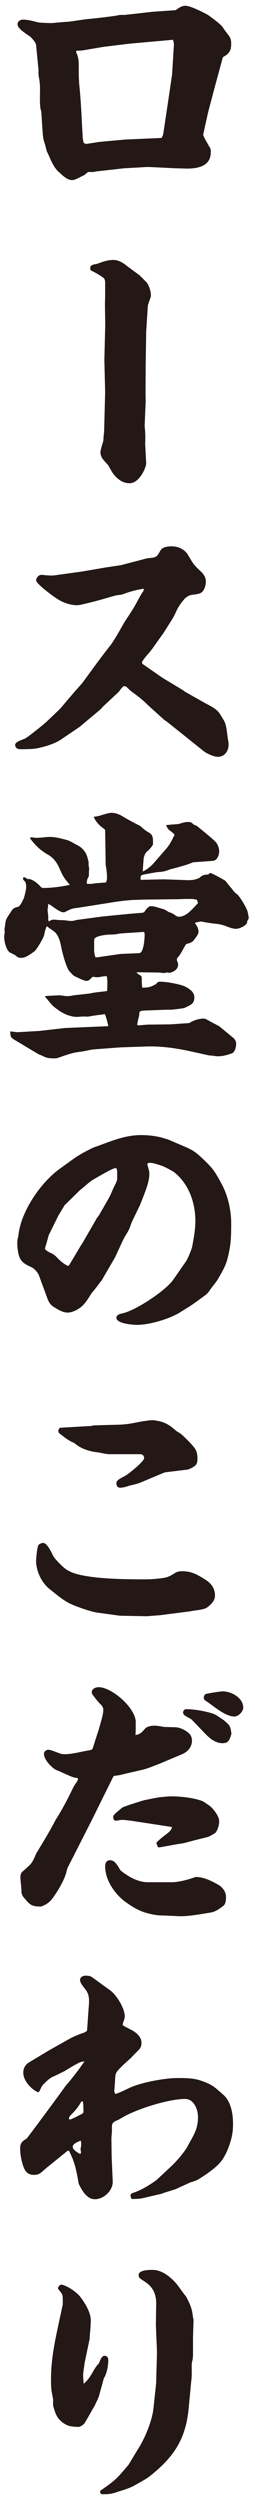 <svg xmlns="http://www.w3.org/2000/svg" width="39" height="382" fill="none"><path fill="#231815" d="M5.92 3.44c.56.04 1.16.08 1.72.08h.4c.84-.08 1.64-.16 2.44-.2.96-.12 1.88-.28 2.84-.4.92-.08 4.24-.44 5-.64h.76l4.24-.48 3.44-.24c.16 0 .4-.24.56-.32.28-.2.68-.36 1.04-.36.76 0 2.72 1 3.44 1.4.56.4 1.88 1.36 2.24 1.84.4.64 1.04 1.4 1.04 1.44.2.32.28.68.28 1.04 0 1.04-.2 1.52-1.12 2.04l-.16.12-1.28 4.72-.92 3.48c-.2.84-.8 3.56-.8 3.64 0 .24.88 1.72 1.08 2.04.08.2.08.4.08.6 0 2.12-1.88 2.52-3.64 2.52-.52 0-1.08-.04-1.64-.04l-4.12-.2h-.4l-3.52.2-4.24.48c-1.16.28-.92-.24-1.64.44-.08.08-.16.12-.24.16-.48.2-1.28.72-1.76.72-.64 0-1.24-.48-2-1.2-.92-.76-1.36-2.16-1.88-3.2-.12-.4-.2-.8-.32-1.2-.2-.52-.28-1.12-.32-1.68l-.2-3.08c0-.12-.04-.24-.08-.36-.2-.64-.12-2.44-.12-3.16q0-.78-.12-1.56a4.4 4.4 0 0 1-.12-1.04c0-.12.04-.28 0-.44l-.36-3.72c-.04-.32-.32-.68-.88-1.28-1.12-.72-1.96-1.36-1.96-1.88 0-.44.4-.72.8-.72.68 0 1.2.12 2.44.44m6.88 18.4.36.16 2.04-.32 3.96-.36 5.52-.24c.2-.24.28-.52.32-.84l.68-4.52.64-4.36.24-3.96c.04-.44.08-.92-.12-1.32l-6.68.6-3.92.48-3.32.56-.84.04-.04.08c0 .08.04.24.12.4.24.56.28 1.2.28 1.76v.96c0 .64.04 1.32.08 1.96.28 2.6.36 5.2.52 7.84 0 .36.08.72.16 1.08m9.56 28.8-.08 5.28c0 1.8-.04 3.6 0 5.4l-.16 3.8c.12.96.12 1.76.08 2.72l.16 2.92c.04.52-.96 3.08-2.56 3.08-1.08 0-1.96-.72-2.56-1.56-.24-.36-.44-.76-.64-1.12-.32-.4-.72-.76-1-1.2-.12-.24-.24-.52-.24-.8 0-.48.32-1.32.44-1.8.04-.44.04-.88.12-1.32l.16-6.12-.12-4.92.12-4.8c.04-1.6-.08-3.2 0-4.8v-2.04c0-.32 0-.72-.28-.92-.32-.28-1.44-.92-1.84-1.08-.12-.04-.16-.28-.16-.4 0-.32.16-.48.8-.6.2 0 .4-.12.6-.16.68-.28 1.4-.48 2.16-.48.64 0 1.28.32 1.8.72.72.56 1.44 1.08 2.16 1.6l1.04 1.04c.4.4.72 1.44.72 2 0 .2-.04.4-.12.56-.12.4-.36.88-.36 1.28zm-.4 39.32c-1.12.16-2.24.48-3.28.88-.36.08-.72.08-1.04.16l-2.52.72c-1.48.4-3 .76-3.28.76-1.04 0-2.12-.36-3-.92-.56-.32-3.32-2.36-3.32-2.88 0-.36.4-.84.76-.84.16 0 .36 0 .52.04.48.04 1 .08 1.48.04l4.32-.6 3.48-.6 2.4-.36 3.52-.92c.36-.12.76-.16 1.12-.2.96-.08 1-.44 1.44-1.16.32-.52 1.12-.6 1.68-.6.96 0 1.8.36 2.4 1.12.96 1.6.84 1.56 2.24 2.88.12.12.2.24.28.36.24.32.32.68.32 1.04 0 .52-.16 1.08-.48 1.48-.4.48-1.2.44-1.8.56-.28.04-.76.36-.96.56-.52.64-.88 1.08-1.24 1.84-.2.44-.4.88-.68 1.32l-1.44 2.28c-.72.92-1.32 1.92-2.08 2.84-.44.48-1.08 1.24-1.08 1.48 0 .16.16.28.24.32l2.76 1.92.32.2 3.04 1.84.12.12 3.04 1.72c.64.36 1.44.72 2 1.24.36.36.6.84.88 1.28.6.88.56 2.12.76 3.16.04.24.08.48.08.72 0 1-.6 1.88-1.64 1.88-.64 0-1.76-.52-2.24-.92l-3.04-2.44-2.56-2.04-.36-.24-2.52-2.28c-.84-.84-1.44-1.28-2.4-2-.24-.16-.44-.36-.64-.56-.16-.16-.32-.32-.56-.32-.12 0-.36.2-.84.88l-2.32 2.16-.48.52-3.2 2.68L9.32 113c-.8.56-2.24 1.04-3.2 1.24-.92.24-1.48.2-2.4.24h-.6c-.44 0-.8-.2-.8-.68 0-.28.36-.52 1.44-.92.52-.24 2.88-2.16 3.4-2.64.72-.68 1.44-1.36 2.12-2.04 1.08-1.28 2.16-2.56 3.28-3.8 1.44-1.96 2.84-3.92 4.36-5.84.08-.12.2-.24.28-.4.64-.96 1.2-2 1.8-3.04.72-1.12 1.48-2.2 2.08-3.4.28-.48.52-.96.84-1.4.08-.12.08-.24.04-.36M.68 142.04c.24-1.52.04-1.32.92-2.6.36-.64.52-.72 1.16-.88.28-.08.6-.68.92-1.4.12-.52.32-1.12.32-1.68q0-.36-.12-.72c-.12-.12-.24-.24-.36-.4l.04-.32c.28 0 .44.12.64.28.68-.12 1.64.72 2.04 1.2.12.12.24.16.4.16 1.24 0 2.8-.2 4.04-.48-1.04-1.2-1.08-1.4-1.72-2.8-.4-.8-.88-1.4-1.68-1.84-1.16-.68-1.84-1.36-2.64-2.4L4.6 128c.16-.04.28-.08.4-.04.84.16 1.76-.08 2.6-.08.72 0 1.28.12 2.52.44.4.08 1.08.48 1.44.68.64.32.96.52 1.4 1.12.32.44.44.96.6 1.64-.04.32 0 .6.08.92-.04.36-.04.68-.04 1.04 0 .16-.12.4-.24.6l-.12.64.08.08c.44.04.88 0 1.32-.08l1.56-.12c.12-.24.16-.44.16-.72 0-.52-.04-1-.12-1.52-.04-.2-.08-.4-.08-.56l-.08-5.16c0-.16-.32-.32-.44-.44-.56-.4-1.04-1-1.32-1.64.52-.04.96-.16 1.44-.32.84-.24 1-.28 1.32-.28.48 0 .96.16 1.36.36 1 .6 1.96 1.12 3 1.64.52.48.8.72 1.44 1.08.44.28.52.72.52 1.28v.48c-.24.4-.52.76-.88 1.04-.32.28-.4.56-.52.92-.04.16-.16 1.92-.16 2.16.76-.36 1.36-.88 1.88-1.52l1.36-1.56c.72-.8.96-1.2 1.44-2.16.04-.12.12-.2.16-.28v-.12c-.24-.28-.52-.48-.8-.68-.24-.2-.36-.48-.48-.76.6-.08 1.24-.12 1.84-.16.48-.12.96-.32 1.44-.32s.52 0 .96.4c.16.08.4.16.52.24.56.48 2.72 2.16 3 2.64.2.36.36.76.36 1.2 0 .52-.24 1.28-.84 1.44-.28.04-2.64.2-3.16.24-1.12.48-2.32.76-3.52 1.08-.92.36-1.12.36-2.12.44-.64.12-1.32.24-1.96.36-.12.04-.2.08-.32.12-.12.2-.12.4-.08.68l3.48-.08 3.56.12c.68.04 1.36-.04 1.96-.36q.54-.54 1.32-.48c.08-.12.2-.24.36-.24.2 0 2.08 1.04 2.28 1.2.12.12.64.84.92 1.12.44.6.56.72.92.96.08.08.88 1.04 1.48 2.4.04.08.16.6.24 1.12 0 .12-.04.24-.08.32-.08.08-.16.24-.16.36 0 .48-1.12 1.04-1.68 1.04s-1.16-.24-1.64-.44c-.48-.16-.92-.28-1.4-.32-.8-.08-1.56-.2-2.36-.36-.28.08-.6.08-.88.2v.08c.28.4.52.8.52 1.28s-.52 1-.76 1.36c-.28.32-.76.44-1.12.52-.44.64-.72 1.4-1.24 2-.08.08-.2.24-.2.36 0 .24.2.48.2.76 0 1.04-1.24 1.28-1.28 1.28-.12 0-.28-.04-.4-.04s-.24.04-.36.08h-.08c-.32 0-.64-.08-.96-.08l-3.28-.04c.16.24.36.36.6.48.2.12.2.28.2.48v.36c0 .36.04.68.08 1.04 1.12-.04 1.2-.08 2.12-.56.12-.2.28-.36.56-.36.96 0 2.2.24 3.12.48.68.16 1.36.56 1.76.96.28.32.4.56.4.96 0 .92-.44 1.12-1.48 1.6-.16.08-1.84.28-2.08.28h-.56l-3.16.12c-.32 0-.72 0-1.04.16-.04.04-.08.12-.08.16 0 .52-.2 1-.28 1.48 0 .12-.04.24-.08.36l.2.12 1.36-.12 3.56-.04 2.88-.2c.52-.36 1.44-.68 2.12-.68.16 0 .36.04.44.08.32.2 1.6.88 2 1.08.04.04 2.08 1.72 2.28 1.88.16.24.32.48.32.76 0 .48-.16 1.36-.68 1.52-1 .36-1.64.44-2.12.44-.4 0-.76-.12-1.28-.12l-3.28-.72c-2.28-.48-4.56-.76-6.88-.64l-3.48.12-4.24.32c-.2.04-.44.08-.64.12-1.92.44-1.56.04-4.64 1.16-.16.04-.32.08-.48.08-1.56 0-1.32-.2-2.52-.64l-3.2-1.92c-.48-.28-.88-.52-1-.72-.04-.08-.12-.6-.12-.84l1.12.12 3.4-.2 3.84-.44 4.68-.2 1.92-.08.04-.08c-.16-.6-.28-1.2-.52-1.76-.8.12-1.64.2-2.44.36-.28.04-.6 0-.92 0-.6.04-1.16.12-1.72-.04-1.12-.24-1.88-.8-2.76-1.48-.48-.44-.84-1-1.28-1.44v-.16c.4-.04 2.08-.12 2.12-.12.16 0 .52.04.72.08.24.04.48.04.68.04.32 0 .56-.08.84-.12l2.48-.28c.84-.2 1.72-.24 2.52-.36.12 0 .12-.16.12-.24 0-.68.08-1.4-.08-2.04h-.12c-.32 0-.64.08-.96.12-.12.04-.24.04-.4.04-.2 0-.44-.04-.64-.08-.08.08-.2.16-.28.24-.2.2-.36.4-.68.4-.44 0-1.36-.52-1.84-.72-.28-.16-.48-.44-.72-.68-.52-.48-1.12-2.84-1.28-3.6-.16-.88-.44-2.12-1.24-2.64-.32-.24-.68-.44-1-.72-.16.28-.36 1-.4 1.36-.04.08-.08.2-.12.32-.28.56-.92 1.72-1.36 2.16-1.12.8-1.52 1-2.08 1-.32 0-.48-.08-.72-.28s-.52-.32-.84-.48c-.68-.24-1-1.8-1-2.4 0-.28.08-.6.08-.88 0-.08-.04-.2-.04-.28m6.68-1.56.08.28h.12c.2-.16.4-.24.64-.24.16 0 .32 0 .48.04.24 0 .48.04.68.04h.32c.16 0 .84.12 1.32.12.24 0 .52-.12.8-.16l3.84-.52 3.68-.36c.76-.08 1.52-.12 2.32-.2.24 0 .44-.08.56-.32.2-.28.4-.48.68-.68.64-.08 1.24.2 1.84.36.4.08.72.28 1.08.52.44.12.72.28 1.08.56.12.08.32.12.44.16 1.24 0 2.16-1.28 2.96-2.08l-.16-.52c-.2-.04-.68-.12-.72-.12-.68 0-1.4 0-2.08.04l-3.72.04c-.84 0-2.6.04-3.36.08-1.2.08-2.4.24-3.56.44l-4.56.72c-1.04.16-1 .08-1.96.56-.12.08-.28.16-.44.16-.44 0-1-.4-1.96-1.08-.12-.08-.28-.16-.4-.2 0 .2 0 .4-.04.56 0 .12-.04.2-.04.28 0 .52.16 1 .08 1.52m7.24 5.8h.24l3.6-.52 2.84-.12c.72-.04.84-2.28.84-2.84 0-.12-.04-.28-.08-.4h-.08l-3.64.24c-.48.12-.92.16-1.44.16-.56 0-1.96.16-2.36.56-.12.08-.12.24-.12.36v1.4c0 .4.08.8.2 1.16M2.8 188.92c.32-3.72 3.36-8.16 6.32-10.32l2-1.44c1.04-.76 2-1.24 3.12-1.8 2.44-.84 4.68-1.92 7.32-1.92 1.08 0 2.2.12 3.24.4l.92.28 2.8 1.2c1.2.52 1.76 1.04 2.68 1.92 1.36 1.28 1.76 1.92 2.64 3.56 1 1.8 1.52 4.08 1.52 6.12 0 2.2-.04 3.4-.6 5.52-.28 1.08-.88 2.04-1.4 2.96-.4.68-.96 1.24-1.36 1.88-.36.52-.92.84-1.44 1.24-1.6 1.16-1.48 1.04-3.08 2.04-1.64 1-4.64 1.88-6.52 1.88-.68 0-3.16-.2-3.16-1.08 0-.52.72-.64 1.08-.72 2.04-.52 6.4-3.4 7.6-5.08l1.92-2.76c.28-.36.92-1.92 1-2.36.24-1.28.48-2.6.48-3.88 0-2.76-1-5.68-3.24-7.44-.32-.24-1.4-.8-1.8-.96-1.32-.44-1.6-.48-2-.48-.12 0-.24.08-.32.16.04.24.12.48.2.76q.12.36.12.72c0 1.2-.44 2.32-1.44 4.84l-1.16 2.4c-.12.28-.24.56-.32.84-.2.56-.48 1-.8 1.52-.12.2-.24.44-.36.68l-1.16 2.52-2 3.44c-.52.68-1 1.36-1.56 2-.56.84-1.04 1.76-1.88 2.32-.52.36-1.16.68-1.84.68-.56 0-1.2-.28-2.12-.88-.56-.32-.84-.92-1.04-1.52L6 195c-.2-.56-.72-1.16-1.24-1.4-.88-.4-1.6-.76-1.88-1.8-.16-.6-.24-1.32-.24-1.96 0-.2.08-.76.16-.92m7.6 4.52.2-.16 1.76-2.96.24-.36 2.24-3.88.28-.36 1.52-2.64c.28-.52.48-1.04.72-1.56.2-.48.56-.96.56-1.48v-.92c0-.12 0-.64-.24-.64-.48 0-2.76 1.4-3.36 1.72-.68.4-1.44 1.16-2.12 1.68l-2.32 2.28-.96 1.6-1.48 3c-.04.24-.56 1.96-.56 2 0 .2.44.52 1.04.76.36.2.64.44.92.76.48.48.92.84 1.56 1.16m14.12 53.36-2.08.16-4.12-.08-3.48-.48c-.92-.12-3.44-1-4.28-1.44-1.12-.6-2.08-1.44-3.08-2.24-1.16-.96-1.96-2.72-1.96-4.2 0-.4.16-2.16.36-2.44.12-.16.48-.32.72-.32.56 0 1.2 1.24 1.52 1.96.36.6 1.12 1.32 1.64 1.8.92.8 2.16 1.08 3.32 1.28 2.68.48 6.32.52 9.08.52q1.5 0 3-.24c.64-.12 1.16-.44 1.72-.8.32-.16.68-.2 1.04-.2 1.44 0 2.4.6 3.6 1.36.84.56 1.36 1.32 1.36 2.36 0 .76-.56 1.32-1.12 1.76-.64.48-1.8.44-2.6.64zM9.16 218.16l4.84-.28.28-.08 2.72-.08c2.44-.04 2.52-.12 4.88-.56.44-.04.96-.16 1.44-.16.36 0 1.36.2 1.72.36.8.32 1.32.76 1.96 1.32.28.16.6.36.84.56.48.44 1.84 1.76 2.08 2.28.24.44.28.92.28 1.4 0 .44-.08.88-.48 1.12-.32.24-.72.44-1.08.52l-3.32.4-.28.08-3.52 1.48c-.56.24-1.24.36-1.84.52-.44.16-.88.28-1.32.28-.4 0-.56-.32-.56-.68 0-.32.2-.56 1.32-1.12.52-.28 2.92-2.2 2.92-2.72 0-.36-.24-.6-.6-.6h-4.68c-.36 0-.76-.08-1.16-.16l-.6-.12c-1.28-.12-2.68-.56-3.64-1.44-.92-.36-1.4-.8-2.2-1.4-.16-.08-.24-.28-.24-.44 0-.2.12-.36.24-.48m11.56 46.96c.76-.16.96-.4 1.44-.96.28-.36 1-.48 1.4-.48.36 0 .4 0 1.6.2.56 0 1.12.04 1.68.04.64.04 1.24.32 1.76.68.48.32.76.76.76 1.36 0 1-.68 1.76-1.6 2.12l-3.32 1.4c-.84.32-1.68.68-2.56.92l-2.96.68q-.6.18-1.2.24c-.12 0-.32.04-.4.16l-1.84 3.72-1.48 3-3.56 7c-.16.28-.24.68-.32 1-.4 1.28-1.24 2.68-2.04 3.8-.48.68-1.04 1.04-1.8 1.32-1.32 0-1.68-.2-2.48-1.2-.28-.28-.48-.6-.52-1.04 0-.8-.16-1.68-.16-2.28 0-.28.08-.56.24-.76.32-.24 1.08-.96 1.24-1.12.32-.32.64-.96.92-1.68 1.04-1.72 2.08-3.4 3-5.2.88-1.32 2-3.48 2.68-4.92.12-.2.2-.36.32-.52.36-.52.4-.64.4-.76 0-.2-.24-.2-.4-.2-.56-.08-2.12-.88-2.76-1.12-.32-.12-.6-.32-.84-.56-.52-.44-1.2-1.28-1.2-2 0-.32.36-.6.68-.6.36 0 1.28.4 1.64.52.28.12.56.16.8.16 1.2 0 2.44-.36 3.6-.56.2-.04.64-.08.72-.28l1-3.12c.2-.8.64-2.04.64-2.84 0-.28-.16-.52-.32-.72-.6-.6-.76-.84-1.28-1.52a.6.6 0 0 1-.16-.44c0-.52.6-.76 1.04-.76 2.04 0 5.68 3.2 5.68 5.32 0 .44 0 1.56-.04 2m-4.64 20.04c0-.48.2-.92.76-.92s.92.4 1.52 1.44c.2.32 1.32 1 1.68 1.2.76.4 1.64.72 2.52.72h3.68c.96 0 2.2-.28 3.68-.8 1.24 0 2.44.6 3.48 1.2.6.32 1.16 1.08 1.16 1.76 0 .52 0 1.16-.44 1.48-.6.44-1.16.88-1.92 1-1.56.24-3.12.56-4.68.56-.2 0-2.28-.12-2.96-.12-.84-.04-1.68-.24-2.48-.48-.96-.32-1.84-.84-2.68-1.44-1.72-1.16-3.32-3.4-3.32-5.6m1.24-7.68c.28-.44.88-.84 1.32-1.24.2-.2 2.84-1 3.36-1.16.84-.16 1.68-.36 2.52-.48.56-.04 1.16-.12 1.72-.12 1.36 0 3.16.2 4.48.64.4.12.8.44 1.16.68.64.4 1.64 1.68 1.64 2.44 0 .64-.2 1.36-.6 1.84-.36.2-.8.52-1.24.64-1.2.28-2.4.6-3.6.92-.32.04-1.04.16-1.92.32-1.76.32-1.8.32-1.84.32-.2 0-.28-.24-.28-.4a.36.36 0 0 1-.12-.28c0-.12.88-.88 1.6-1.4.56-.44.76-.72.76-1.04l-5.76-.88c-1.4-.2-1.56-.2-1.92-.2-.32 0-.6.12-.88.12-.24 0-.4-.24-.4-.48zm16.84-14.68c.96.8 1.08.88 1.24 2.12-.28.92-.44 1.44-1.36 1.44-1.08 0-1.96-.72-2.68-1.48l-1.92-2c-.24-.28-.64-.4-.92-.6-.24-.12-.52-.32-.52-.6s.2-.52.48-.52c1.2 0 2.8.28 3.96.64.64.2 1.16.64 1.72 1m-3-3.4c0-.2.12-.48.32-.56.44-.12 2.16-.4 2.6-.4 1.32 0 3.12 1 3.12 2.48 0 .6-.72 1.36-1.36 1.36-1.36 0-3.08-1.52-4.2-2.28-.24-.12-.48-.32-.48-.6m-18.24 55.56c-.24.04-.44.08-.68.16-.8.36-1.6.88-2.4 1.36-.64.32-1.28.64-1.92.92-.48.28-.96.76-1.32 1.12-.24.24-.4.72-.56 1-.04.08-.12.16-.2.16-.32 0-2.28-1.32-2.28-3 0-.68.36-1.28.96-1.6l3-1.8 3.2-1.8c.52-.28 1.08-.52 1.64-.72.24-.08.92-.28.96-.56l.24-3.44c.08-.92.16-1.88-.4-2.64-.24-.36-.92-1.08-.92-1.56s.44-.68.88-.68c.24 0 .48.04.72.08l.08.08.12.04 2.8 2.04c.96.68 2.24 2.72 2.24 3.96 0 .32-.12.64-.24.92-.04.16-.04.28-.08.44.36.24.72.4 1.08.6.84.4 1.8 1.08 1.8 2.12 0 .4-.12.76-.4 1.04-.4.4-.8.8-1.2 1.24-.72.64-1.4 1.24-2.04 1.96-.52.6-.32 1.16-.48 2.52 0 .2-.04.4-.04.6 0 .16.08.28.16.44.8-.24 1.6-.68 2.4-1.04 1.76-.76 5.2-1.4 7.12-1.4 1.12 0 2.36 0 3.44.36 1.84.6 2.2 1 3.6 2.24 1.12 1 1.44 2.88 1.44 4.32 0 1.32-.16 2.2-.6 3.44-.28.8-.64 1.56-1.12 2.24-.8 1.08-2.32 2.08-3.44 2.8-.44.28-.88.4-1.4.56-.68.32-1.32.6-2 .92-.32.16-.68.24-1.04.36-.32.12-.68.2-1 .32-.12.04-.24.12-.32.12l-3.08.72c-.4.04-.72.08-1.12.08h-.4c-.08-.2-.16-.4-.16-.6 0-.16.24-.28.36-.32 1.32-.44 2.48-1.16 3.6-1.96l2.36-2.2c.72-.68 1.88-2.04 2.36-2.88.88-1.68 1.64-2.6 1.64-4.56 0-1.12-.6-2.76-1.96-2.76-2.56 0-7.52 1.56-9.68 2.88-.24.12-.44.28-.68.36-.44.2-.84.36-.84.92v.56c0 .52-.08 1-.08 1.48l.04 2.72.16 3.64c.08 1.4-1.36 2.76-2.72 2.76-.76 0-1.28-.48-1.72-1.04-.28-.4-.56-.88-.76-1.32-.24-1.32-.44-2.56-.92-3.8-.2-.44-.36-.88-.6-1.28l-.24.08-2.76 2.24c-1.2.92-1.32 1.4-2.32 1.4-1.2 0-1.52-.84-1.8-1.84-.2-.76-.32-1.44-.32-2.24s.36-1.08 1-1.48c.08-.04 5.44-7.28 5.92-8 1.04-1.2 2.04-2.48 2.92-3.8m-2.24 8.92c.52-.16 1.36-.64 1.92-.92.08-.04.16-.2.16-.32 0-.28 0-1.4-.12-1.56l-.2.04c-.32.56-.76 1.2-1.24 1.68-.12.12-.8.76-.64.96zm1.6 5.24c.12-.16.12-.24.08-.44 0-.04-.04-.12-.04-.16 0-.2.04-.4.08-.6.04-.28 0-.56-.04-.84-.72.28-1.24.56-1.24.96 0 .44.84.96 1.16 1.08m-2.96 19.96c.84.08 2.44 1.16 2.96 1.88.68.88 1.6 2.36 1.6 3.52 0 .84-.08 1.68-.16 2.52v.32l-.8 3.84c-.04.6-.2 1.16-.2 1.72 0 .44.04.92.08 1.36.52-.44.92-1 1.28-1.6.32-.56.6-1.08 1.04-1.52.36-.92.56-1.16.88-1.16.4 0 .56.32.56.64 0 .8-.16 1.72-.48 2.44-.08.16-.2.32-.24.52l-.68 2.48c-.16.52-.44 1-.64 1.48-.24.4-1.48 2.6-1.6 2.76-.24.28-.6.52-.96.56-.48-.04-1.04-.04-1.48-.2-.64-.2-1.36-.76-1.72-1.36-.28-.44-.44-1.04-.6-1.56-.04-.12-.04-.32-.04-.48v-.48c0-.32-.12-.68-.16-1-.16-.76-.16-1.52-.16-2.28 0-3.8 1-7.48 1.76-11.2.04-.08.04-.2.04-.28v-.72c0-.6-.08-.8-.68-1.48-.04-.04-.04-.12-.04-.16 0-.28.24-.44.44-.56m6 31.52c2.4-1.68 2.44-1.76 4.32-3.96l1.72-2.84c.96-1.6 1.96-4.12 2.12-5.92l.36-3.36.04-.4.12-4.36v-.6l-.16-3.88.04-2.88c.04-.8-.04-1.64-.4-2.36-.56-1-1.12-1.24-2.04-1.88a.65.65 0 0 1-.24-.52c0-.8 1.56-.8 2.16-.8 1.4 0 2.68 1.04 3.56 2.04.2.24.36.44.84 1.12.32.44.64.84.68.88.44.8.88 1.72 1 2.64.04.24.04.48.12.72 0 .08.04.16.04.28l-.08 2.56v2.36c0 .4 0 .8-.08 1.2-.08.24-.12.52-.12.76 0 .84.04 1.68-.08 2.52l-.4 4.24c-.48 4.64-2.32 7.32-5.88 10.16-.72.56-1.6 1-2.44 1.48-.8.44-1.68.68-2.56.96-.64.24-1.28.36-1.96.36h-.16c-.2 0-.48-.04-.52-.24z"/></svg>